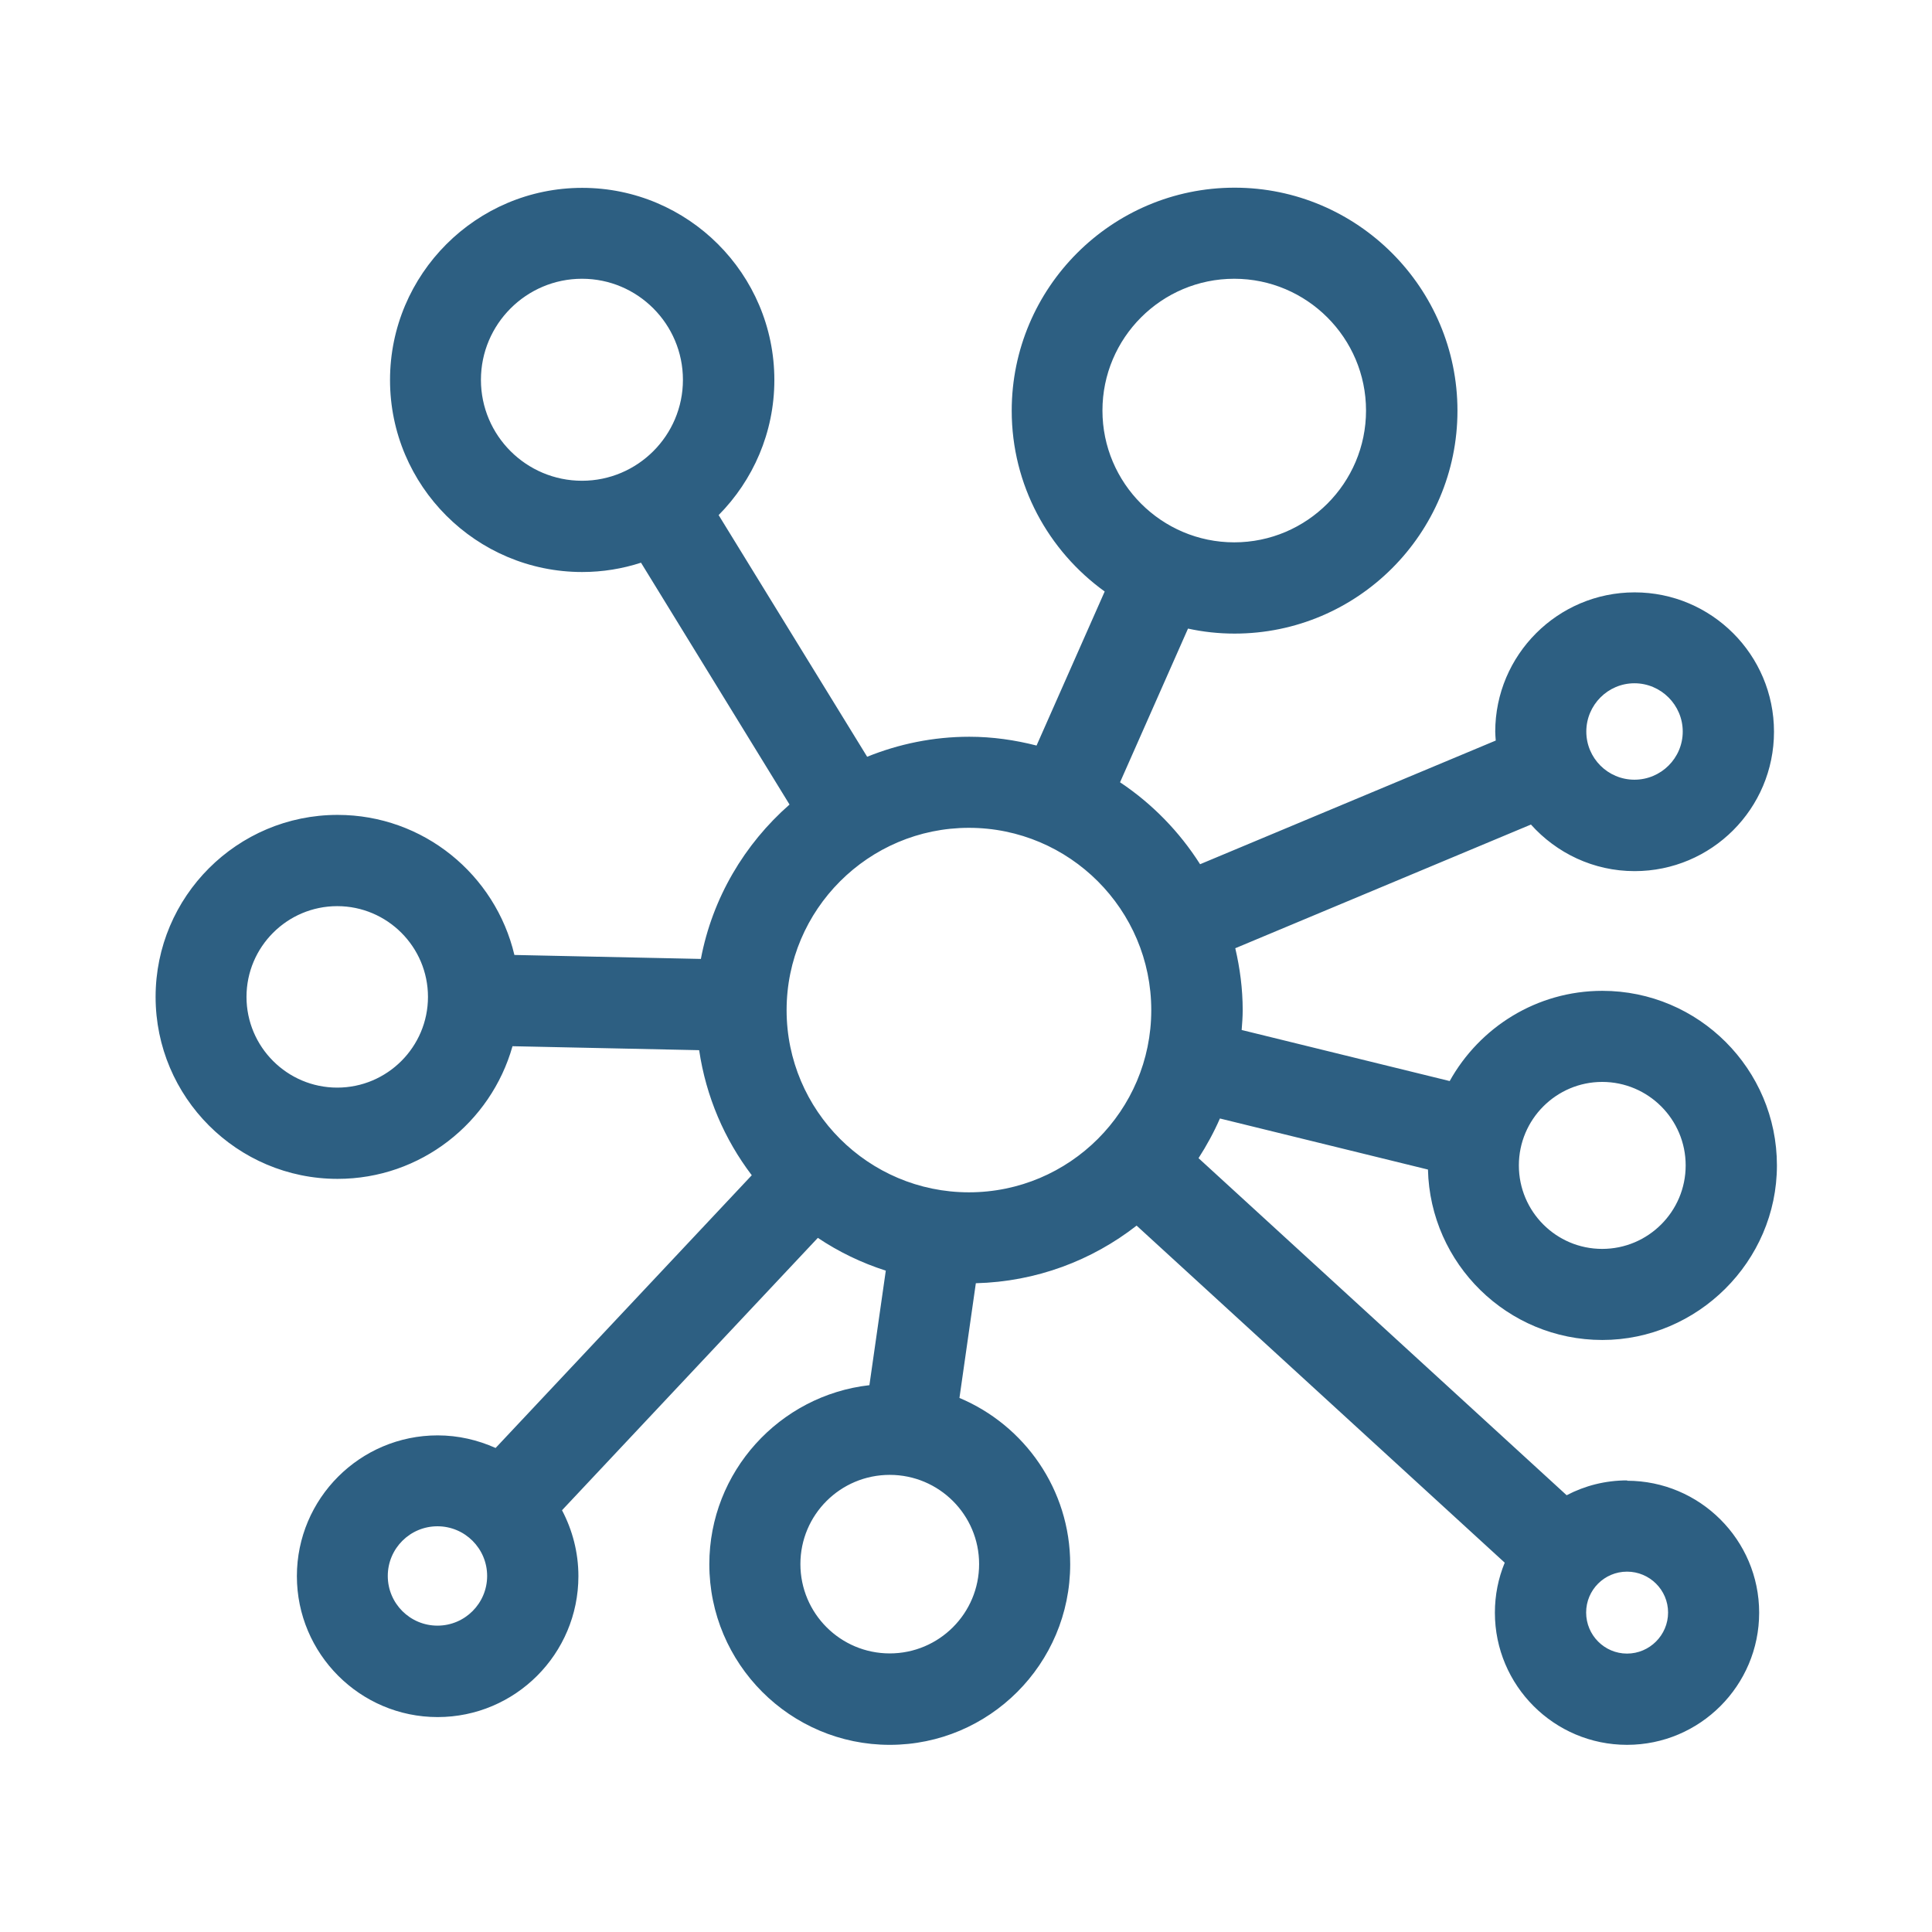 <?xml version="1.0" encoding="UTF-8"?><svg id="_レイヤー_2" xmlns="http://www.w3.org/2000/svg" viewBox="0 0 112 112"><defs><style>.cls-1{fill:#2d5f82;}.cls-1,.cls-2{stroke-width:0px;}.cls-2{fill:none;}</style></defs><g id="_図"><path class="cls-1" d="m94.33,85.82c-1.27,0-2.46.31-3.51.86l-21.34-19.54c.47-.73.89-1.5,1.24-2.3l12.06,2.96c.13,5.47,4.61,9.88,10.11,9.88s10.12-4.54,10.12-10.12-4.54-10.12-10.12-10.12c-3.81,0-7.12,2.12-8.85,5.23l-12.06-2.96c.03-.38.06-.76.06-1.15,0-1.24-.16-2.44-.43-3.59l17.14-7.17c1.48,1.65,3.62,2.7,6.01,2.7,4.46,0,8.08-3.62,8.08-8.08s-3.62-8.08-8.08-8.08-8.08,3.63-8.08,8.08c0,.17.02.34.03.51l-17.14,7.17c-1.2-1.89-2.78-3.51-4.64-4.75l3.94-8.91c.87.19,1.77.29,2.7.29,7.13,0,12.92-5.8,12.92-12.92s-5.8-12.93-12.92-12.93-12.92,5.8-12.92,12.93c0,4.31,2.13,8.13,5.39,10.48l-3.95,8.93c-1.25-.32-2.55-.51-3.9-.51-2.09,0-4.09.42-5.92,1.16l-8.61-14.01c1.99-2.01,3.23-4.78,3.23-7.83,0-6.15-5-11.14-11.14-11.14s-11.14,5-11.14,11.14,5,11.13,11.14,11.13c1.19,0,2.33-.19,3.41-.54l8.61,14.02c-2.61,2.29-4.47,5.41-5.14,8.95l-10.81-.23c-1.1-4.65-5.27-8.12-10.25-8.12-5.82,0-10.55,4.73-10.55,10.55s4.73,10.55,10.55,10.55c4.82,0,8.89-3.26,10.14-7.69l10.82.23c.4,2.7,1.47,5.17,3.05,7.25l-14.85,15.81c-1.03-.46-2.16-.73-3.36-.73-4.5,0-8.16,3.66-8.16,8.16s3.66,8.17,8.16,8.17,8.16-3.66,8.16-8.17c0-1.38-.35-2.68-.95-3.82l14.83-15.79c1.21.81,2.53,1.45,3.94,1.9l-.95,6.64c-5.21.59-9.28,5.02-9.28,10.38,0,5.77,4.69,10.47,10.46,10.47s10.46-4.69,10.46-10.47c0-4.33-2.65-8.06-6.42-9.64l.95-6.65c3.51-.09,6.73-1.32,9.32-3.34l21.34,19.54c-.37.9-.57,1.87-.57,2.9,0,4.22,3.43,7.66,7.66,7.66s7.66-3.44,7.66-7.66-3.44-7.65-7.66-7.65Zm-1.45-23.1c2.67,0,4.84,2.17,4.84,4.84s-2.17,4.84-4.84,4.84-4.83-2.17-4.83-4.84,2.17-4.84,4.83-4.84Zm1.87-23.11c1.54,0,2.8,1.26,2.8,2.8s-1.26,2.79-2.8,2.79-2.79-1.25-2.79-2.79,1.25-2.8,2.79-2.8Zm-61.01-11.74c-3.23,0-5.86-2.62-5.86-5.85s2.63-5.86,5.86-5.86,5.85,2.63,5.85,5.86-2.63,5.85-5.85,5.85Zm-14.19,35.18c-2.9,0-5.26-2.36-5.26-5.26s2.36-5.26,5.26-5.26,5.26,2.36,5.26,5.26-2.36,5.26-5.26,5.26Zm5.81,31.19c-1.59,0-2.88-1.29-2.88-2.88s1.29-2.88,2.88-2.88,2.88,1.29,2.88,2.88-1.29,2.88-2.88,2.88ZM63.91,23.8c0-4.22,3.43-7.64,7.64-7.64s7.64,3.43,7.64,7.64-3.43,7.64-7.64,7.64-7.64-3.43-7.64-7.64Zm-7.15,66.87c0,2.86-2.32,5.18-5.18,5.18s-5.18-2.32-5.18-5.18,2.32-5.17,5.18-5.17,5.18,2.32,5.18,5.17Zm-.59-21.55c-5.83,0-10.57-4.74-10.57-10.56s4.74-10.57,10.57-10.57,10.57,4.74,10.57,10.57-4.74,10.56-10.57,10.56Zm38.15,26.74c-1.31,0-2.37-1.07-2.37-2.38s1.06-2.37,2.37-2.37,2.38,1.06,2.38,2.37-1.07,2.38-2.38,2.38Z"/><rect class="cls-2" width="112" height="112"/></g></svg>
